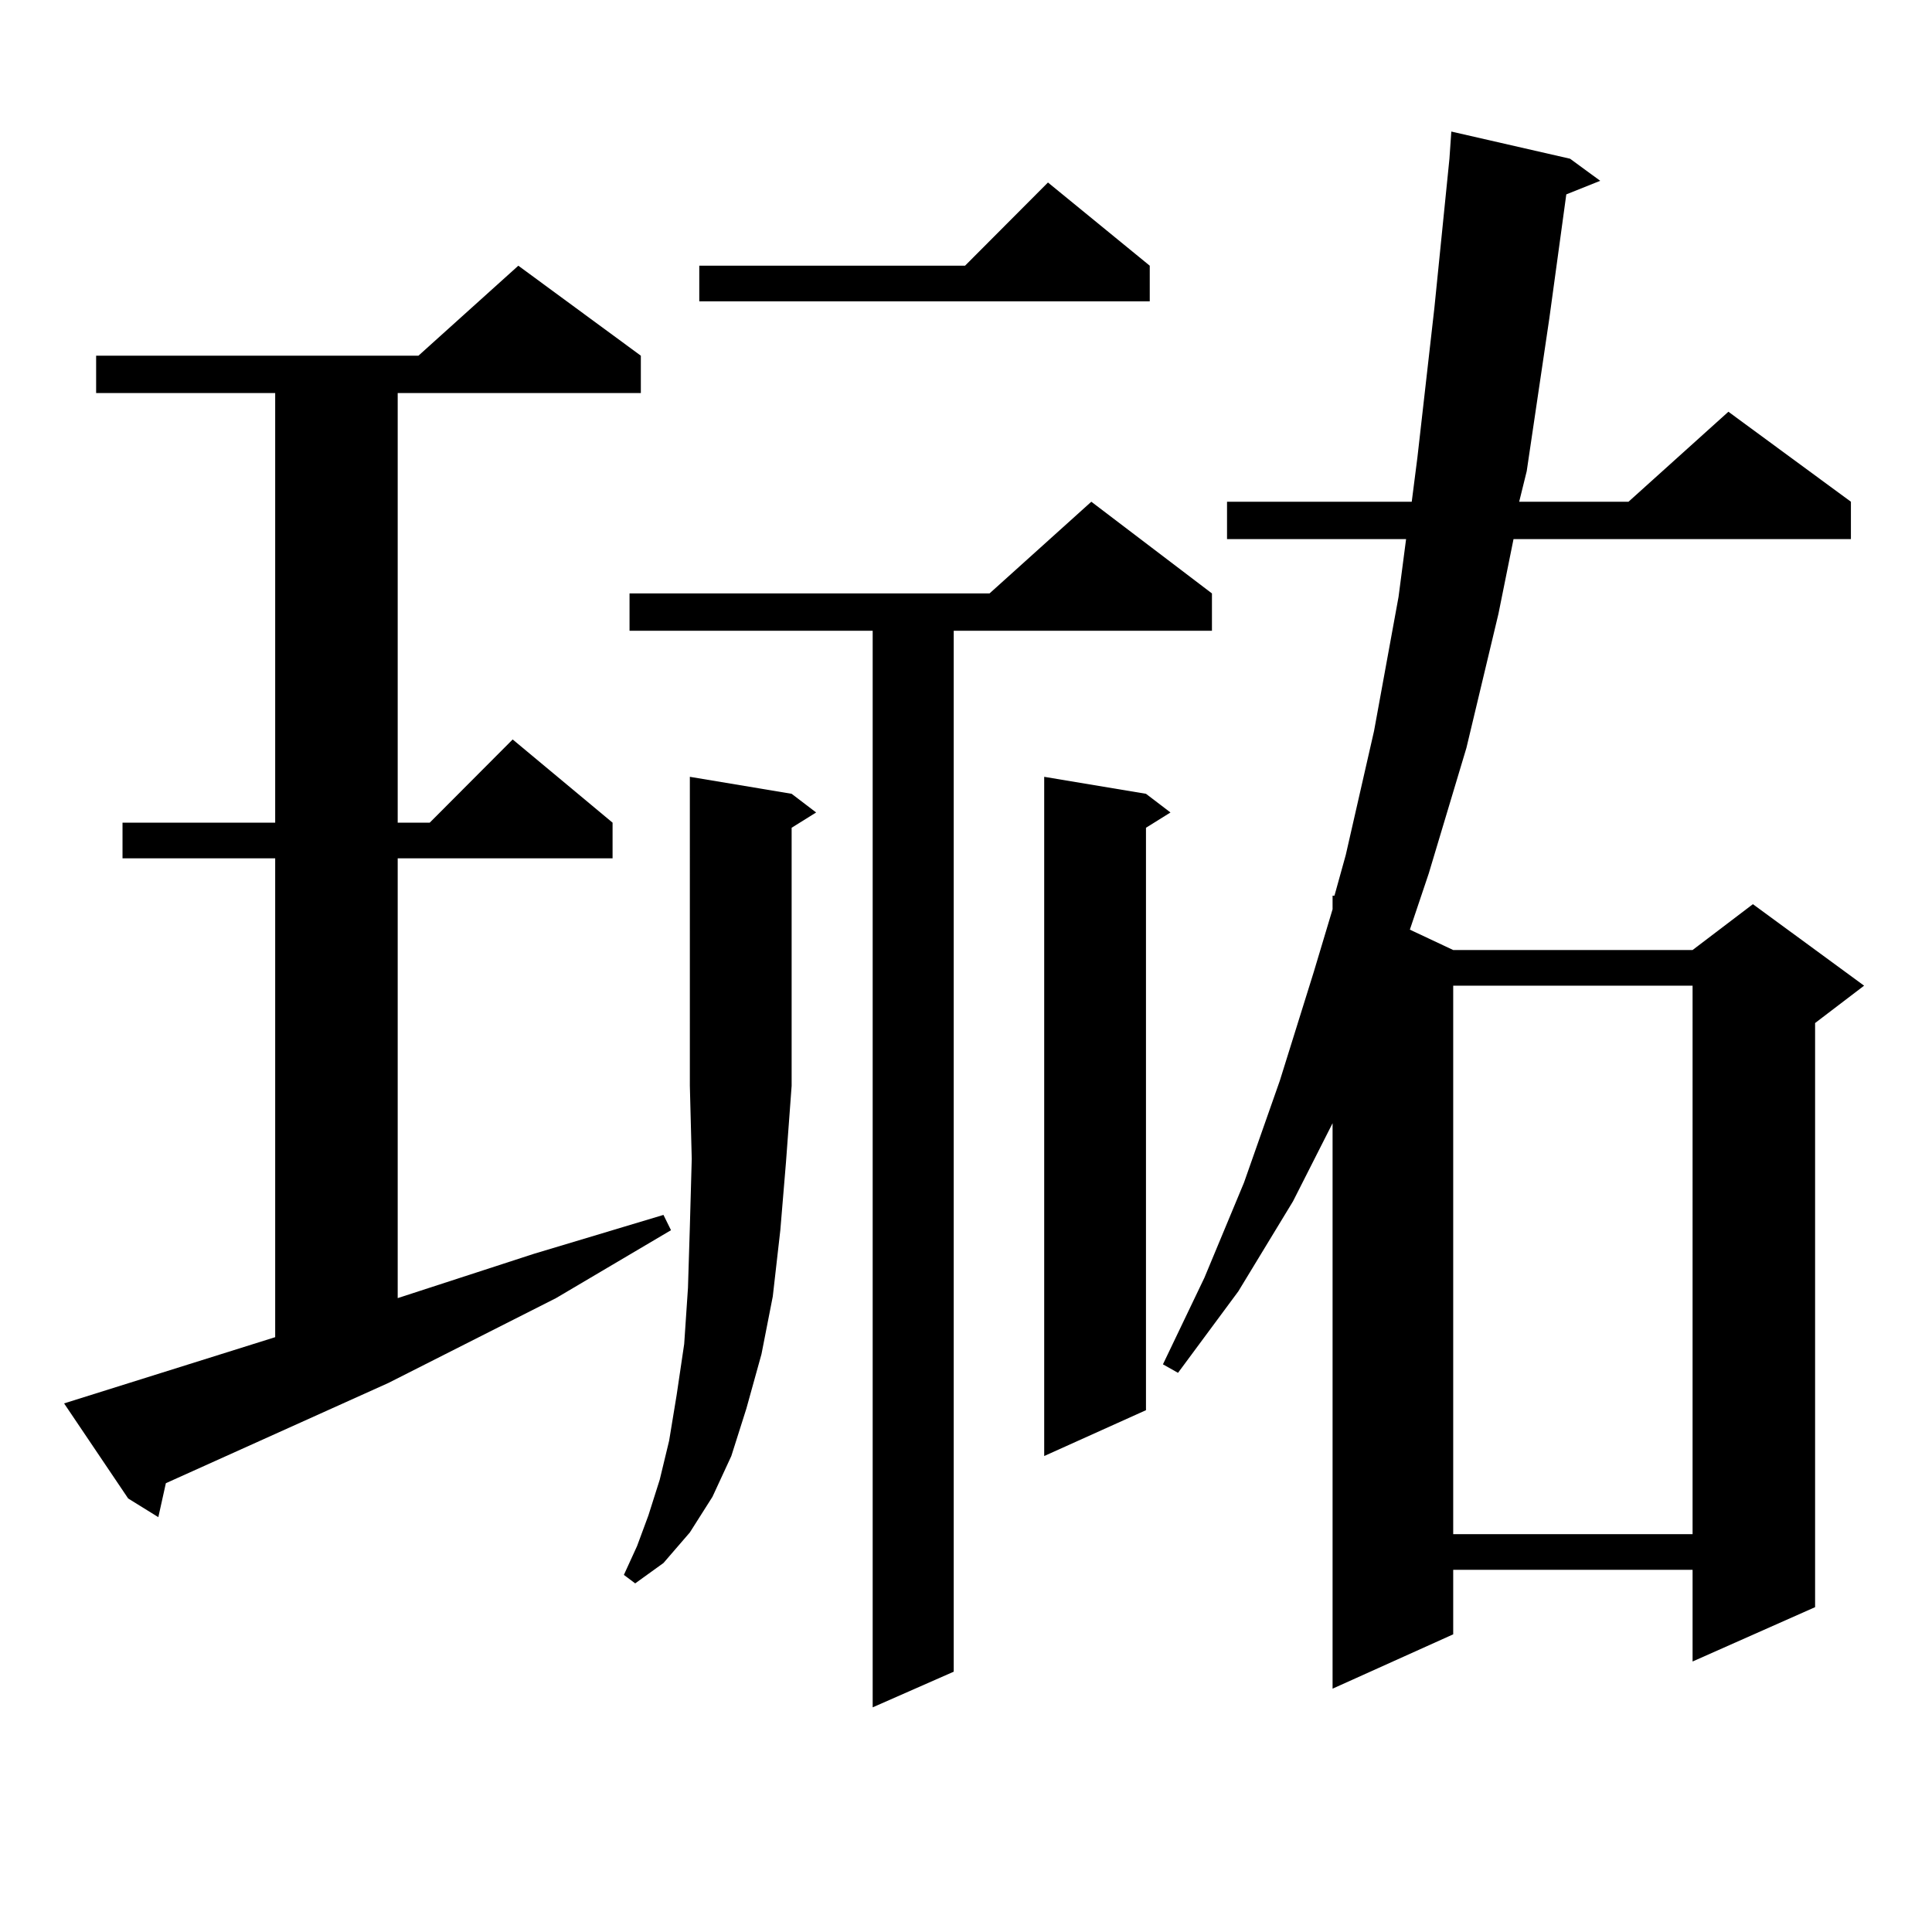 <?xml version="1.0" encoding="utf-8"?>
<!-- Generator: Adobe Illustrator 16.0.0, SVG Export Plug-In . SVG Version: 6.00 Build 0)  -->
<!DOCTYPE svg PUBLIC "-//W3C//DTD SVG 1.1//EN" "http://www.w3.org/Graphics/SVG/1.1/DTD/svg11.dtd">
<svg version="1.1" id="图层_1" xmlns="http://www.w3.org/2000/svg" xmlns:xlink="http://www.w3.org/1999/xlink" x="0px" y="0px"
	 width="1000px" height="1000px" viewBox="0 0 1000 1000" enable-background="new 0 0 1000 1000" xml:space="preserve">
<path d="M33.17,726.395l109.266-34.277V444.266H63.414v-18.457h79.022V203.445H49.755v-19.336h166.825l51.706-46.582l63.413,46.582
	v19.336H205.849v222.363h16.585l42.926-43.066l51.706,43.066v18.457H205.849v227.637l70.242-22.852l67.315-20.215l3.902,7.91
	l-59.511,35.156l-86.827,43.945L91.706,765.066l-5.854,2.637l-3.902,17.578l-15.609-9.668L33.17,726.395z M409.747,410.867
	l12.683,9.668l-12.683,7.91v133.594l-2.927,39.551l-2.927,35.156l-3.902,34.277l-5.854,29.883l-7.805,28.125l-7.805,24.609
	l-9.756,21.094l-11.707,18.457l-13.658,15.82l-14.634,10.547l-5.854-4.395l6.829-14.941l5.854-15.82l5.854-18.457l4.878-20.215
	l3.902-23.73l3.902-26.367l1.951-29.004l0.976-31.641l0.976-35.156l-0.976-37.793V402.078L409.747,410.867z M627.302,307.156v19.336
	H493.647v538.77l-41.95,18.457V326.492H325.846v-19.336h186.337l52.682-47.461L627.302,307.156z M595.108,137.527v18.457H361.943
	v-18.457H499.5l42.926-43.066L595.108,137.527z M593.157,410.867l12.683,9.668l-12.683,7.91V729.91l-52.682,23.73V402.078
	L593.157,410.867z M812.664,82.156l15.609,11.426l-17.561,7.031l-8.78,64.16l-11.707,79.102l-3.902,15.82h56.584l51.706-46.582
	l63.413,46.582v19.336h-174.63l-7.805,38.672l-16.585,69.434l-19.512,65.039l-9.756,29.004l22.438,10.547h123.899l31.219-23.73
	l57.56,42.188L939.49,529.52v302.344l-63.413,28.125v-47.461H752.177v33.398l-62.438,28.125V581.375l-20.487,40.43l-28.292,46.582
	l-31.219,42.188l-7.805-4.395l21.463-44.824l20.487-49.219l18.536-52.734l17.561-56.25l9.756-32.52v-7.031h0.976l5.854-21.094
	l14.634-64.16l12.683-69.434l3.902-29.883h-92.681v-19.336h95.607l2.927-22.852l8.78-77.344l7.805-77.344l0.976-14.063
	L812.664,82.156z M752.177,510.184V794.07h123.899V510.184H752.177z"/>
</svg>
